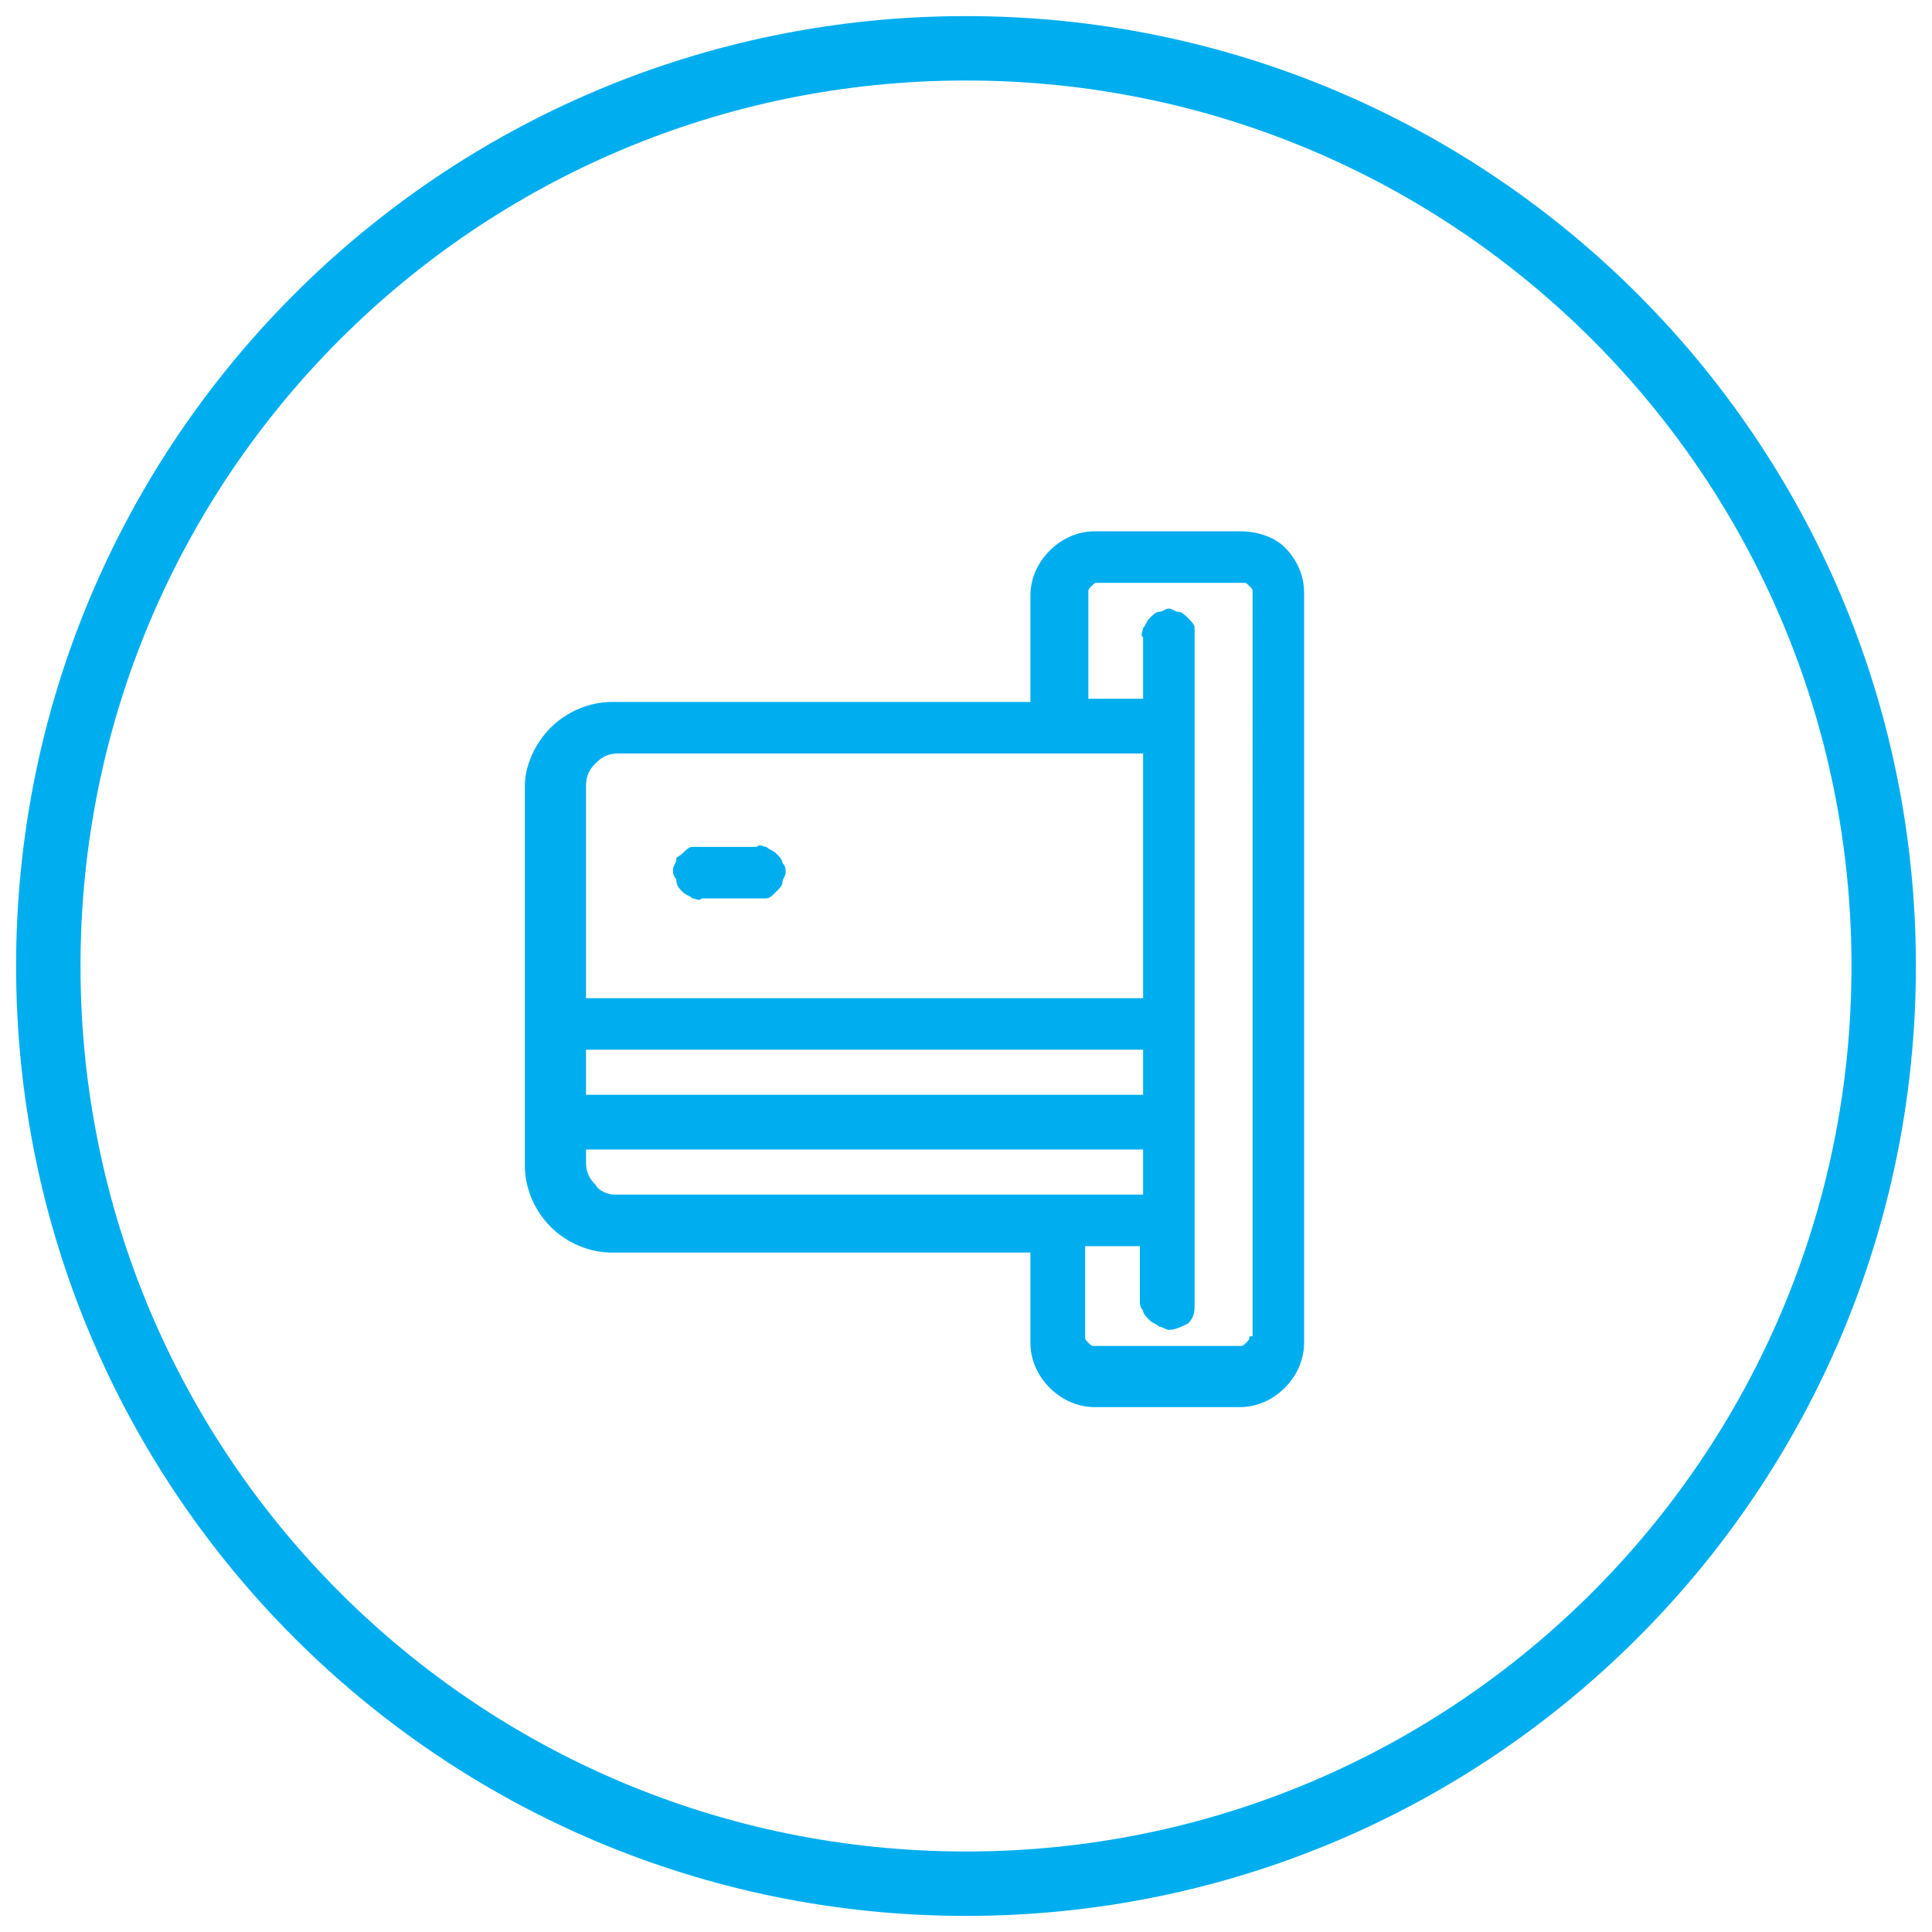 <?xml version="1.0" encoding="UTF-8"?> <svg xmlns="http://www.w3.org/2000/svg" xmlns:xlink="http://www.w3.org/1999/xlink" version="1.1" id="Layer_1" x="0px" y="0px" viewBox="0 0 60 60" style="enable-background:new 0 0 60 60;" xml:space="preserve"> <style type="text/css"> .st0{fill:#00AEEF;} </style> <g> <path class="st0" d="M30,0.5C13.7,0.5,0.5,13.7,0.5,30S13.7,59.5,30,59.5S59.5,46.3,59.5,30S46.3,0.5,30,0.5z M30,57.5 C14.8,57.5,2.5,45.2,2.5,30C2.5,14.8,14.8,2.5,30,2.5c15.2,0,27.5,12.3,27.5,27.5C57.5,45.2,45.2,57.5,30,57.5z"></path> <path class="st0" d="M21.2,27.7c0.1,0.1,0.2,0.1,0.3,0.2c0.1,0,0.2,0.1,0.3,0h1.7c0.1,0,0.2,0,0.3,0c0.1,0,0.2-0.1,0.3-0.2 c0.1-0.1,0.2-0.2,0.2-0.3c0-0.1,0.1-0.2,0.1-0.3c0-0.1,0-0.2-0.1-0.3c0-0.1-0.1-0.2-0.2-0.3c-0.1-0.1-0.2-0.1-0.3-0.2 c-0.1,0-0.2-0.1-0.3,0h-1.7c-0.1,0-0.2,0-0.3,0c-0.1,0-0.2,0.1-0.3,0.2S21,26.6,21,26.7c0,0.1-0.1,0.2-0.1,0.3c0,0.1,0,0.2,0.1,0.3 C21,27.5,21.1,27.6,21.2,27.7z"></path> <path class="st0" d="M38.5,16.5h-4.5c-0.5,0-1,0.2-1.4,0.6c-0.4,0.4-0.6,0.9-0.6,1.4v3.3h-13c-0.7,0-1.4,0.3-1.9,0.8 c-0.5,0.5-0.8,1.2-0.8,1.8v7.4v3.1v1.3c0,0.7,0.3,1.4,0.8,1.9c0.5,0.5,1.2,0.8,1.9,0.8h13v2.8c0,0.5,0.2,1,0.6,1.4 c0.4,0.4,0.9,0.6,1.4,0.6h4.5c0.5,0,1-0.2,1.4-0.6s0.6-0.9,0.6-1.4V18.4c0-0.5-0.2-1-0.6-1.4C39.6,16.7,39.1,16.5,38.5,16.5z M18.5,23.7c0.2-0.2,0.4-0.3,0.7-0.3H33h2.5V31H18.2v-6.6C18.2,24.1,18.3,23.9,18.5,23.7z M18.2,32.6h17.3V34H18.2V32.6z M18.5,36.8c-0.2-0.2-0.3-0.4-0.3-0.7v-0.4h17.3v1.4H33c0,0,0,0-0.1,0H19.1C18.9,37.1,18.6,37,18.5,36.8z M38.8,41.5 c0,0.1,0,0.1-0.1,0.2c-0.1,0.1-0.1,0.1-0.2,0.1h-4.5c-0.1,0-0.1,0-0.2-0.1c-0.1-0.1-0.1-0.1-0.1-0.2v-2.8h1.7v1.7 c0,0.1,0,0.2,0.1,0.3c0,0.1,0.1,0.2,0.2,0.3c0.1,0.1,0.2,0.1,0.3,0.2c0.1,0,0.2,0.1,0.3,0.1c0.2,0,0.4-0.1,0.6-0.2 c0.2-0.2,0.2-0.4,0.2-0.6V38c0,0,0,0,0-0.1V22.6c0,0,0,0,0-0.1v-2.7c0-0.1,0-0.2,0-0.3c0-0.1-0.1-0.2-0.2-0.3 c-0.1-0.1-0.2-0.2-0.3-0.2c-0.1,0-0.2-0.1-0.3-0.1S36.1,19,36,19c-0.1,0-0.2,0.1-0.3,0.2c-0.1,0.1-0.1,0.2-0.2,0.3 c0,0.1-0.1,0.2,0,0.3v1.9h-1.7v-3.3c0-0.1,0-0.1,0.1-0.2c0.1-0.1,0.1-0.1,0.2-0.1h4.5c0.1,0,0.1,0,0.2,0.1c0.1,0.1,0.1,0.1,0.1,0.2 V41.5z"></path> </g> </svg> 